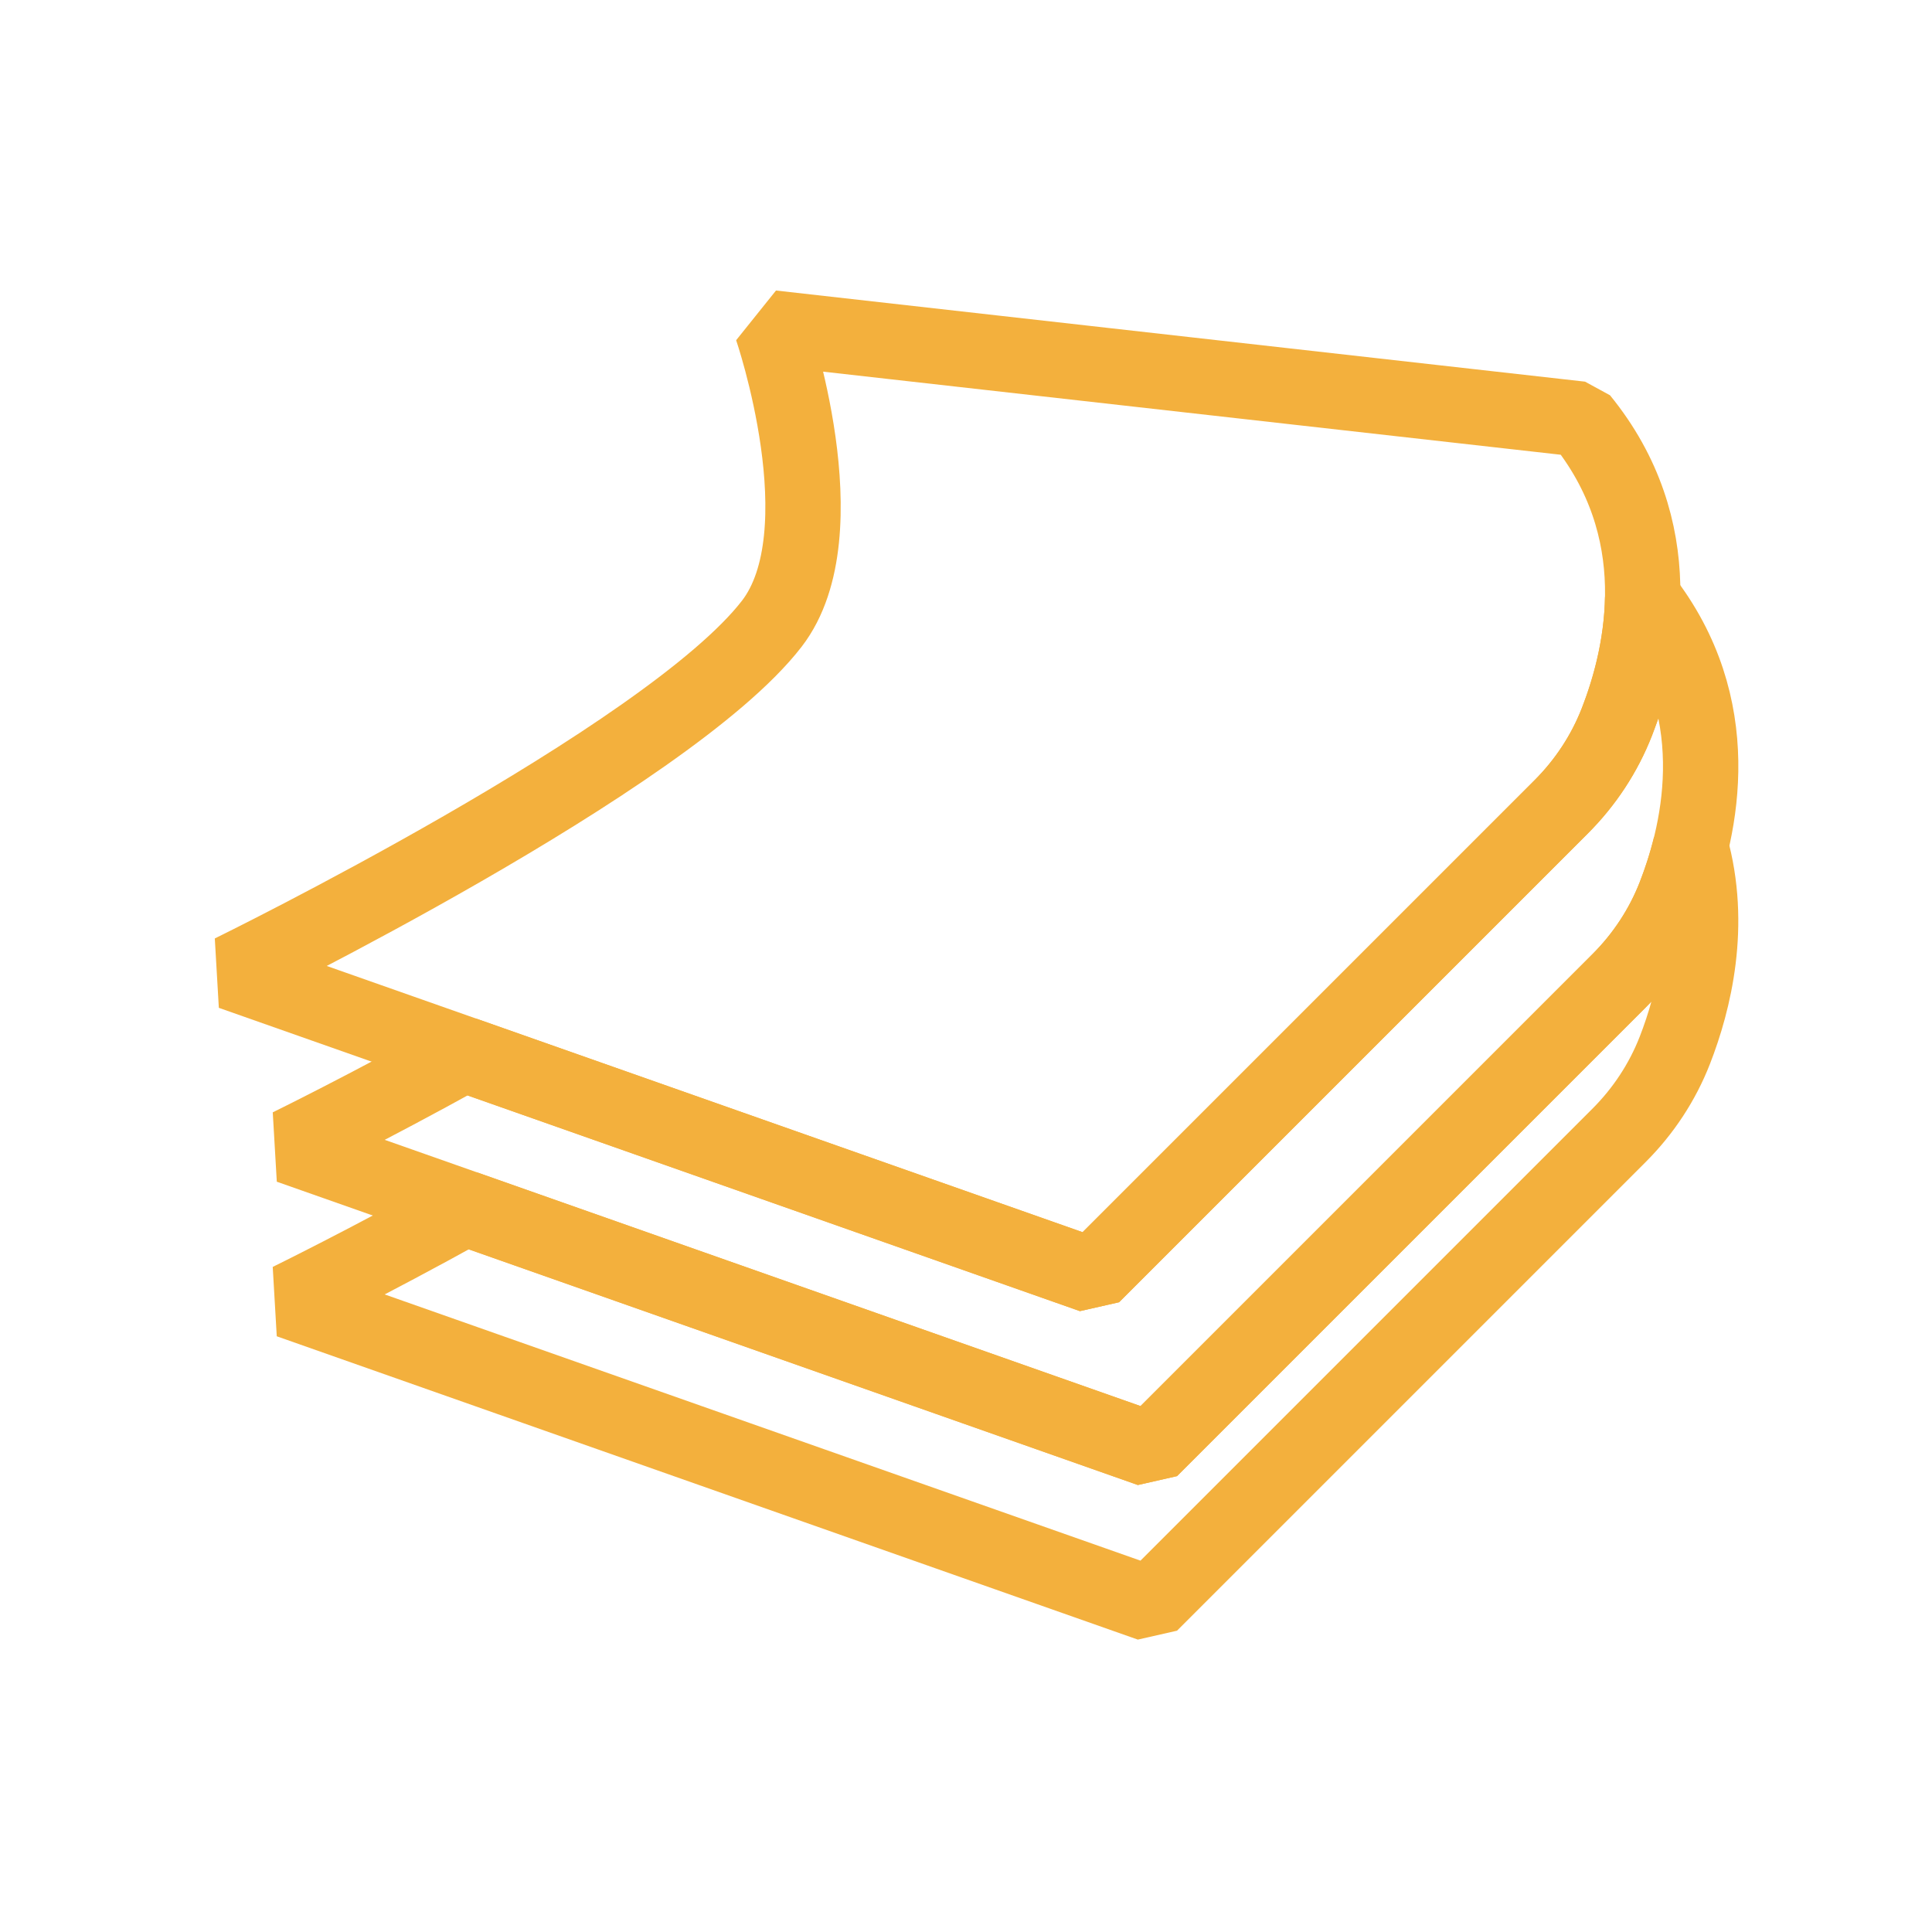 <svg width="1000" height="1000" viewBox="0 0 1000 1000" fill="none" xmlns="http://www.w3.org/2000/svg">
<path d="M866.901 463.629C860.461 480.129 850.611 495.079 838.081 507.599L595.43 750.249L240.88 625.369C190.16 653.489 149.73 673.269 149.73 673.269L595.42 830.259L838.07 587.609C850.59 575.089 860.451 560.139 866.891 543.639C876.881 518.029 886.49 478.769 875.04 437.949C872.7 447.479 869.811 456.139 866.891 463.639L866.901 463.629Z" stroke="#F3B03D" stroke-width="39" stroke-linecap="square" stroke-linejoin="bevel"/>
<path d="M565.44 660.25L808.09 417.6C820.61 405.08 830.47 390.13 836.91 373.63C851.07 337.33 864.48 273.62 818.23 216.92L399.47 169.75C399.47 169.75 435.88 275.68 399.47 322.85C345.45 392.84 119.75 503.26 119.75 503.26L565.44 660.25Z" stroke="#F3B03D" stroke-width="39" stroke-linecap="square" stroke-linejoin="bevel"/>
<path d="M850.23 309.43C849.78 334.4 843.42 356.92 836.91 373.63C830.47 390.13 820.62 405.08 808.09 417.6L565.44 660.25L240.27 545.71C189.84 573.64 149.75 593.26 149.75 593.26L595.44 750.25L838.09 507.6C850.61 495.08 860.47 480.13 866.91 463.63C880.86 427.87 894.08 365.5 850.23 309.43Z" stroke="#F3B03D" stroke-width="39" stroke-linecap="square" stroke-linejoin="bevel"/>
</svg>
